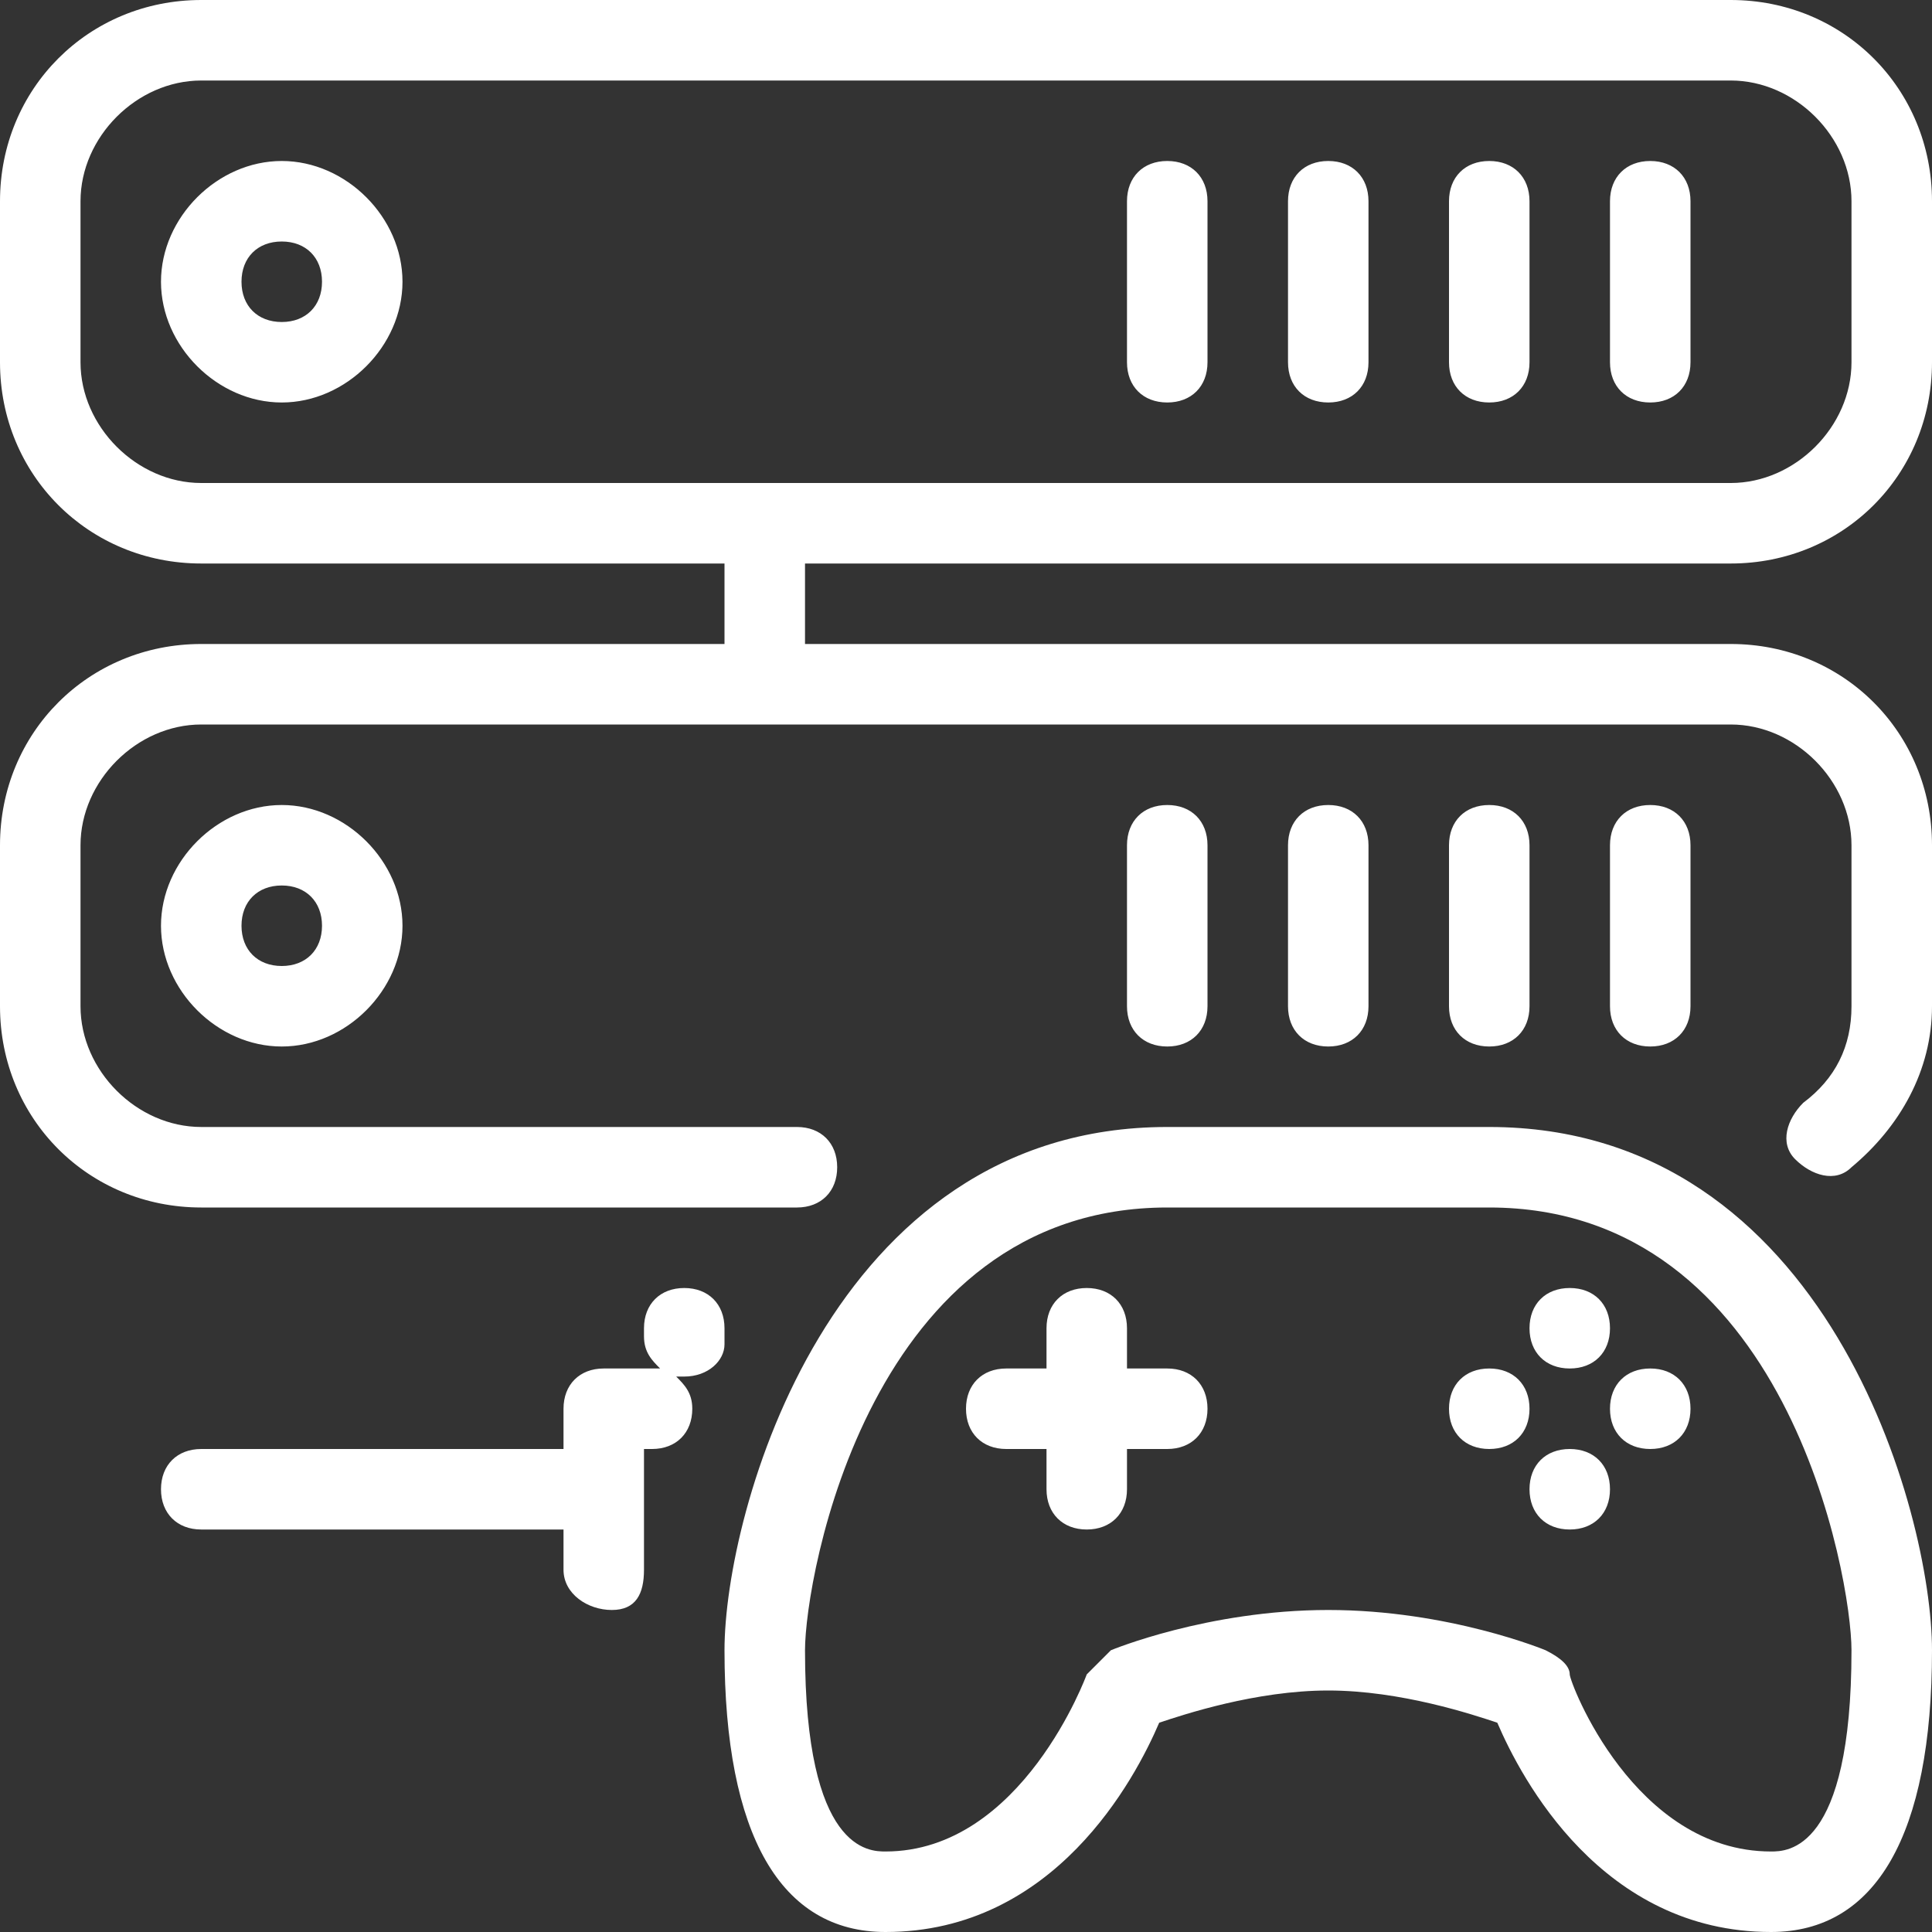 <svg xmlns="http://www.w3.org/2000/svg" width="73" height="73" viewBox="0 0 73 73" fill="none"><rect x="0" y="0" width="73" height="73" fill="#333333" stroke="none"/><g clip-path="url(#clip0_1301_20294)"><path d="M62.354 51.708C61.442 51.708 60.833 52.317 60.833 53.229C60.833 54.142 61.442 54.75 62.354 54.75C63.267 54.75 63.875 54.142 63.875 53.229C63.875 52.317 63.267 51.708 62.354 51.708ZM59.312 54.75C58.4 54.75 57.792 55.358 57.792 56.271C57.792 57.183 58.4 57.792 59.312 57.792C60.225 57.792 60.833 57.183 60.833 56.271C60.833 55.358 60.225 54.75 59.312 54.75ZM56.271 42.583H44.104C31.329 42.583 27.375 57.183 27.375 62.354C27.375 69.35 29.504 73 33.458 73C39.846 73 42.888 67.221 43.8 65.092C44.712 64.787 47.45 63.875 50.188 63.875C52.925 63.875 55.663 64.787 56.575 65.092C57.487 67.221 60.529 73 66.917 73C70.871 73 73 69.35 73 62.354C73 57.183 69.046 42.583 56.271 42.583ZM66.917 69.958C61.746 69.958 59.312 63.571 59.312 63.267C59.312 62.962 59.008 62.658 58.4 62.354C58.4 62.354 54.75 60.833 50.188 60.833C45.625 60.833 41.975 62.354 41.975 62.354C41.671 62.658 41.367 62.962 41.062 63.267C41.062 63.267 38.629 69.958 33.458 69.958C32.85 69.958 30.417 69.958 30.417 62.354C30.417 59.617 32.85 45.625 44.104 45.625H56.271C67.525 45.625 69.958 59.617 69.958 62.354C69.958 69.958 67.525 69.958 66.917 69.958ZM44.104 51.708H42.583V50.188C42.583 49.275 41.975 48.667 41.062 48.667C40.15 48.667 39.542 49.275 39.542 50.188V51.708H38.021C37.108 51.708 36.5 52.317 36.5 53.229C36.5 54.142 37.108 54.75 38.021 54.75H39.542V56.271C39.542 57.183 40.15 57.792 41.062 57.792C41.975 57.792 42.583 57.183 42.583 56.271V54.75H44.104C45.017 54.75 45.625 54.142 45.625 53.229C45.625 52.317 45.017 51.708 44.104 51.708ZM45.625 38.021V31.938C45.625 31.025 45.017 30.417 44.104 30.417C43.192 30.417 42.583 31.025 42.583 31.938V38.021C42.583 38.933 43.192 39.542 44.104 39.542C45.017 39.542 45.625 38.933 45.625 38.021ZM25.854 48.667C24.942 48.667 24.333 49.275 24.333 50.188V50.492C24.333 51.1 24.637 51.404 24.942 51.708H24.637H22.812C21.9 51.708 21.292 52.317 21.292 53.229V54.75H7.604C6.692 54.75 6.083 55.358 6.083 56.271C6.083 57.183 6.692 57.792 7.604 57.792H21.292V59.312C21.292 60.225 22.204 60.833 23.117 60.833C24.029 60.833 24.333 60.225 24.333 59.312C24.333 59.008 24.333 59.008 24.333 58.704V54.75H24.637C25.55 54.75 26.158 54.142 26.158 53.229C26.158 52.621 25.854 52.317 25.55 52.013H25.854C26.767 52.013 27.375 51.404 27.375 50.796C27.375 50.492 27.375 50.492 27.375 50.188C27.375 49.275 26.767 48.667 25.854 48.667ZM56.271 51.708C55.358 51.708 54.75 52.317 54.75 53.229C54.75 54.142 55.358 54.75 56.271 54.75C57.183 54.75 57.792 54.142 57.792 53.229C57.792 52.317 57.183 51.708 56.271 51.708ZM59.312 51.708C60.225 51.708 60.833 51.1 60.833 50.188C60.833 49.275 60.225 48.667 59.312 48.667C58.4 48.667 57.792 49.275 57.792 50.188C57.792 51.1 58.4 51.708 59.312 51.708ZM56.271 6.083C55.358 6.083 54.75 6.692 54.75 7.604V13.688C54.75 14.6 55.358 15.208 56.271 15.208C57.183 15.208 57.792 14.6 57.792 13.688V7.604C57.792 6.692 57.183 6.083 56.271 6.083ZM65.396 21.292C69.654 21.292 73 17.946 73 13.688V7.604C73 3.346 69.654 0 65.396 0H7.604C3.346 0 0 3.346 0 7.604V13.688C0 17.946 3.346 21.292 7.604 21.292H27.375V24.333H7.604C3.346 24.333 0 27.679 0 31.938V38.021C0 42.279 3.346 45.625 7.604 45.625H30.113C31.025 45.625 31.633 45.017 31.633 44.104C31.633 43.192 31.025 42.583 30.113 42.583H7.604C5.171 42.583 3.042 40.454 3.042 38.021V31.938C3.042 29.504 5.171 27.375 7.604 27.375H65.396C67.829 27.375 69.958 29.504 69.958 31.938V38.021C69.958 39.542 69.35 40.758 68.133 41.671C67.525 42.279 67.221 43.192 67.829 43.8C68.438 44.408 69.35 44.712 69.958 44.104C71.783 42.583 73 40.454 73 38.021V31.938C73 27.679 69.654 24.333 65.396 24.333H30.417V21.292H65.396ZM7.604 18.25C5.171 18.25 3.042 16.121 3.042 13.688V7.604C3.042 5.171 5.171 3.042 7.604 3.042H65.396C67.829 3.042 69.958 5.171 69.958 7.604V13.688C69.958 16.121 67.829 18.25 65.396 18.25H7.604ZM51.708 38.021V31.938C51.708 31.025 51.1 30.417 50.188 30.417C49.275 30.417 48.667 31.025 48.667 31.938V38.021C48.667 38.933 49.275 39.542 50.188 39.542C51.1 39.542 51.708 38.933 51.708 38.021ZM50.188 6.083C49.275 6.083 48.667 6.692 48.667 7.604V13.688C48.667 14.6 49.275 15.208 50.188 15.208C51.1 15.208 51.708 14.6 51.708 13.688V7.604C51.708 6.692 51.1 6.083 50.188 6.083ZM6.083 34.979C6.083 37.413 8.213 39.542 10.646 39.542C13.079 39.542 15.208 37.413 15.208 34.979C15.208 32.546 13.079 30.417 10.646 30.417C8.213 30.417 6.083 32.546 6.083 34.979ZM12.167 34.979C12.167 35.892 11.558 36.5 10.646 36.5C9.733 36.5 9.125 35.892 9.125 34.979C9.125 34.067 9.733 33.458 10.646 33.458C11.558 33.458 12.167 34.067 12.167 34.979ZM62.354 6.083C61.442 6.083 60.833 6.692 60.833 7.604V13.688C60.833 14.6 61.442 15.208 62.354 15.208C63.267 15.208 63.875 14.6 63.875 13.688V7.604C63.875 6.692 63.267 6.083 62.354 6.083ZM57.792 38.021V31.938C57.792 31.025 57.183 30.417 56.271 30.417C55.358 30.417 54.75 31.025 54.75 31.938V38.021C54.75 38.933 55.358 39.542 56.271 39.542C57.183 39.542 57.792 38.933 57.792 38.021ZM63.875 38.021V31.938C63.875 31.025 63.267 30.417 62.354 30.417C61.442 30.417 60.833 31.025 60.833 31.938V38.021C60.833 38.933 61.442 39.542 62.354 39.542C63.267 39.542 63.875 38.933 63.875 38.021ZM10.646 6.083C8.213 6.083 6.083 8.213 6.083 10.646C6.083 13.079 8.213 15.208 10.646 15.208C13.079 15.208 15.208 13.079 15.208 10.646C15.208 8.213 13.079 6.083 10.646 6.083ZM10.646 12.167C9.733 12.167 9.125 11.558 9.125 10.646C9.125 9.733 9.733 9.125 10.646 9.125C11.558 9.125 12.167 9.733 12.167 10.646C12.167 11.558 11.558 12.167 10.646 12.167ZM44.104 6.083C43.192 6.083 42.583 6.692 42.583 7.604V13.688C42.583 14.6 43.192 15.208 44.104 15.208C45.017 15.208 45.625 14.6 45.625 13.688V7.604C45.625 6.692 45.017 6.083 44.104 6.083Z" fill="white"></path></g><defs><clipPath id="clip0_1301_20294"><rect width="73" height="73" fill="white"></rect></clipPath></defs></svg>